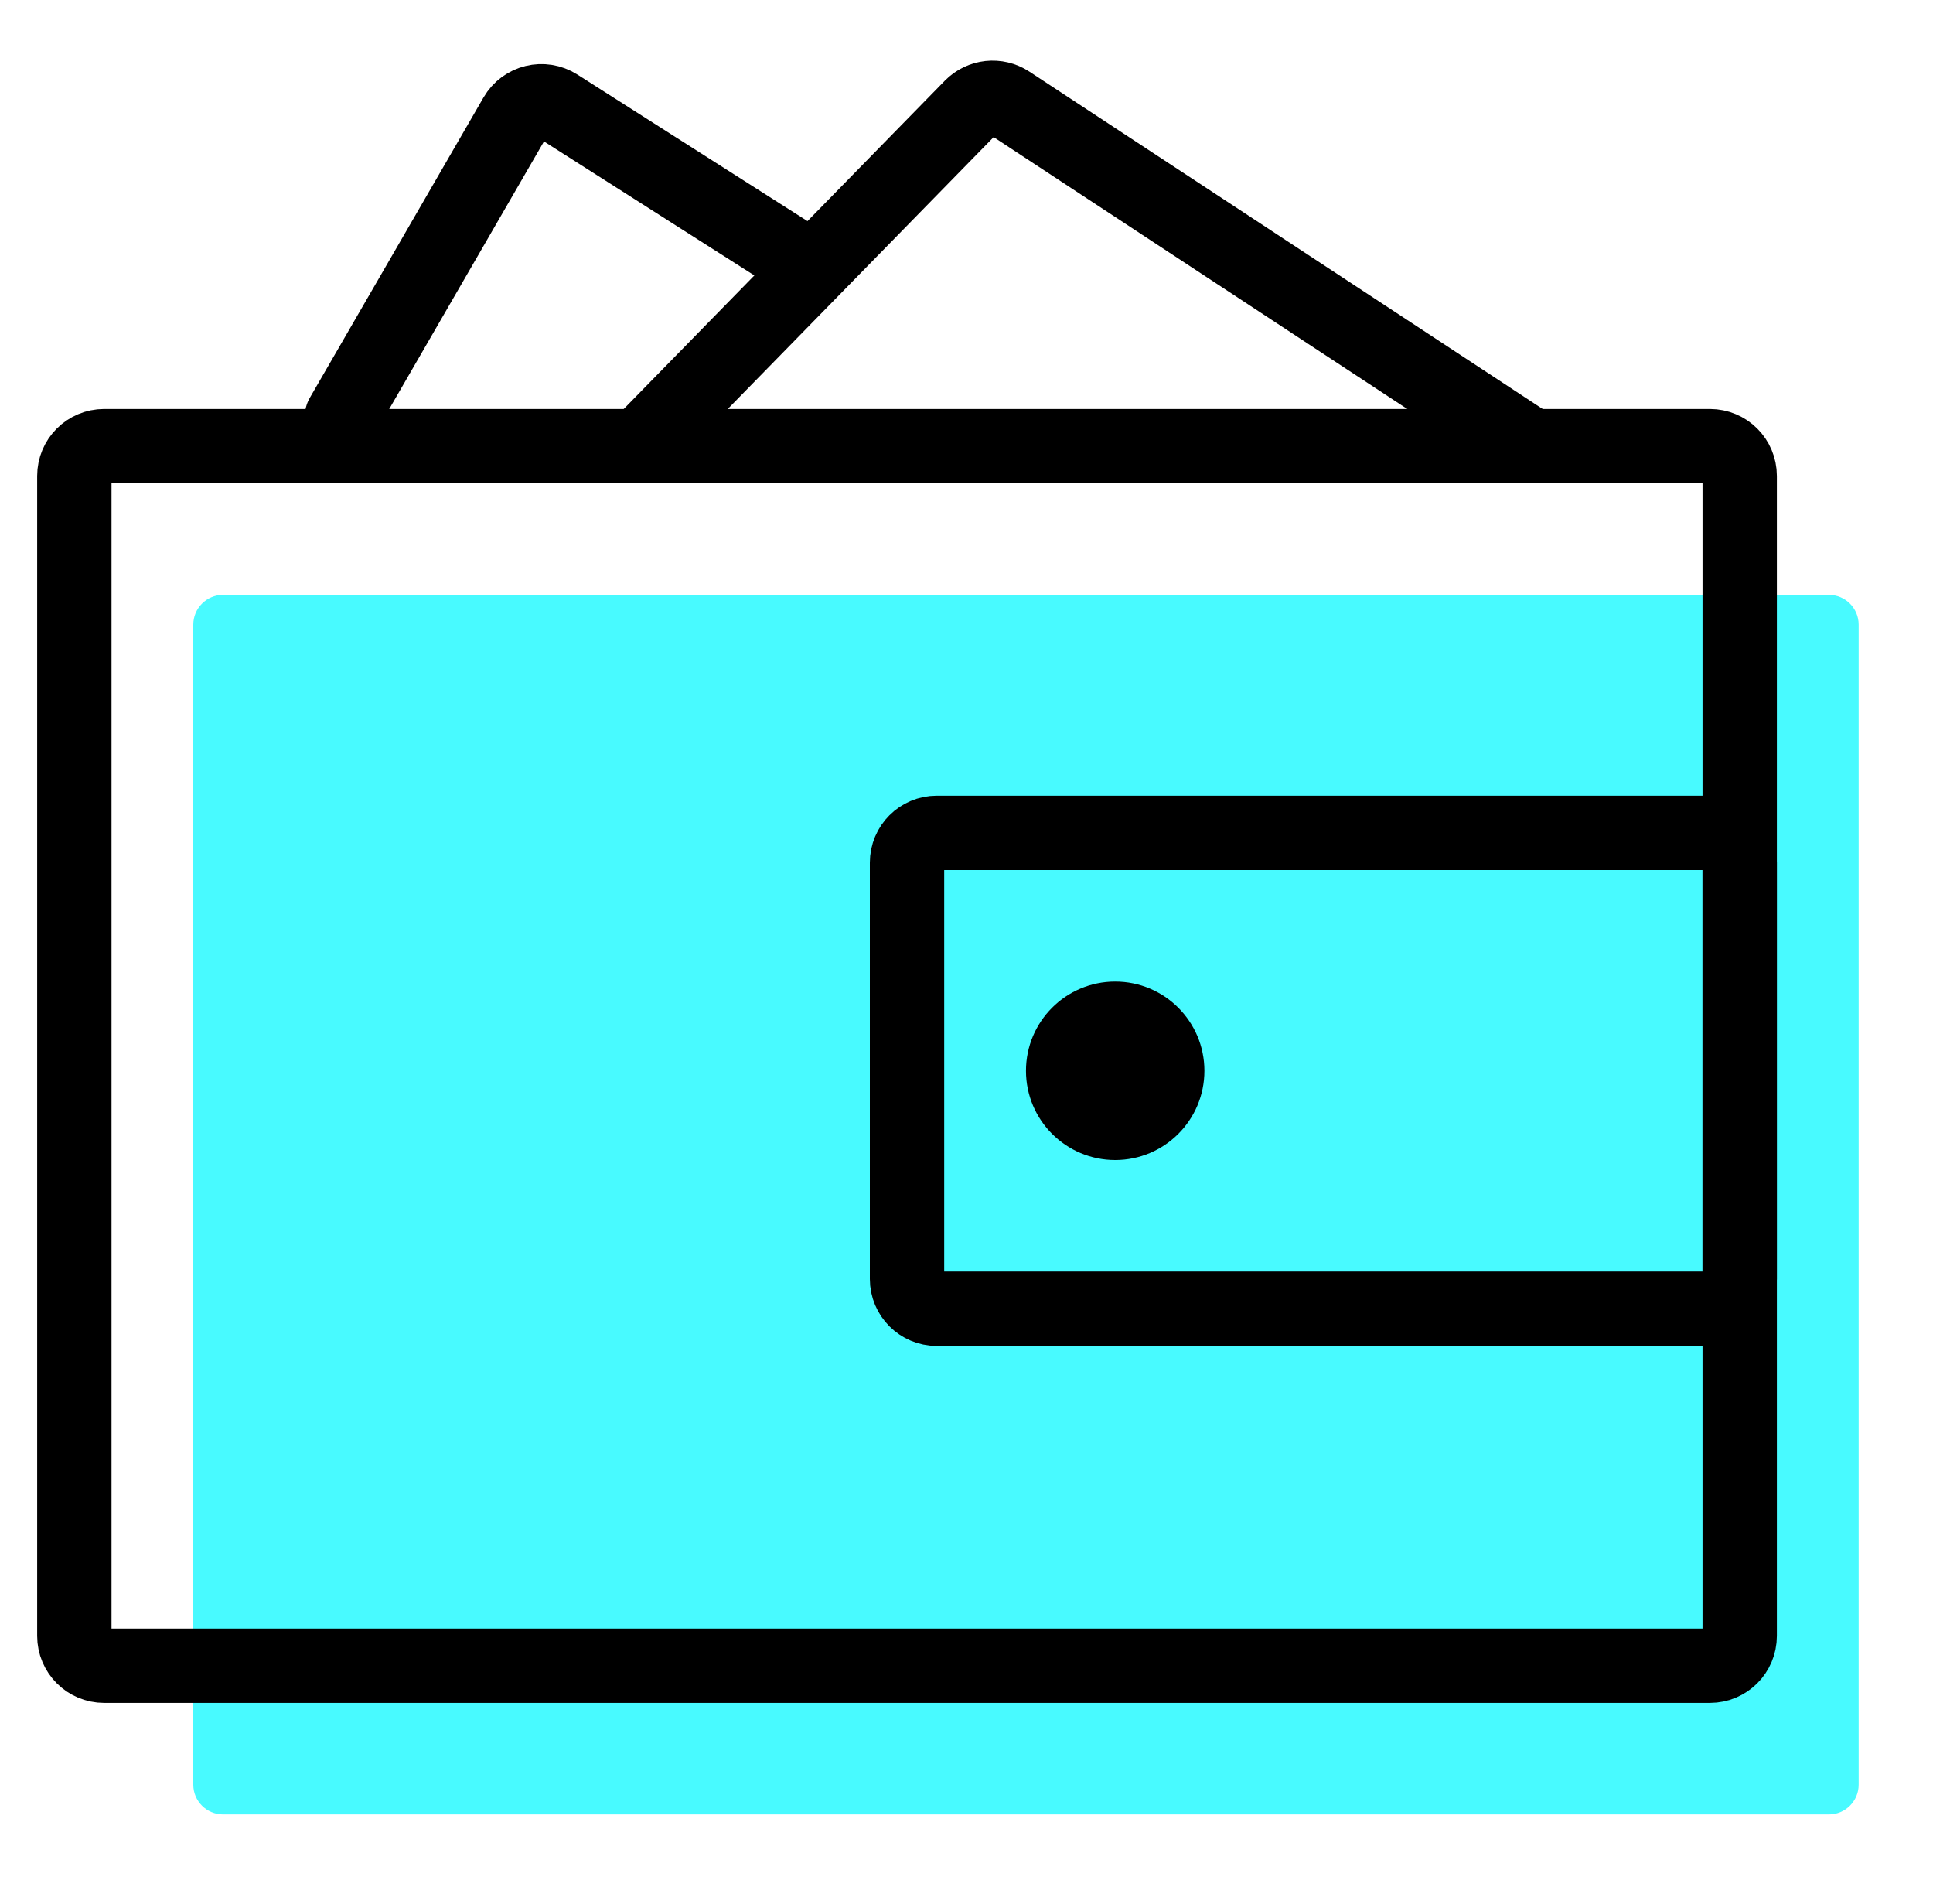 <svg width="65" height="64" viewBox="0 0 65 64" fill="none" xmlns="http://www.w3.org/2000/svg">
<path fill-rule="evenodd" clip-rule="evenodd" d="M6.5 21C6.5 20.448 6.948 20 7.5 20H61.5C62.052 20 62.5 20.448 62.5 21V60C62.5 60.552 62.052 61 61.5 61H7.5C6.948 61 6.5 60.552 6.5 60V21Z" fill="#48FAFF"/>
<path fill-rule="evenodd" clip-rule="evenodd" d="M2.5 16C2.5 15.448 2.948 15 3.5 15H57.5C58.052 15 58.5 15.448 58.5 16V55C58.5 55.552 58.052 56 57.5 56H3.5C2.948 56 2.5 55.552 2.5 55V16Z" stroke="black" stroke-width="2.5" stroke-linecap="round" stroke-linejoin="round"/>
<path fill-rule="evenodd" clip-rule="evenodd" d="M30.5 29C30.5 28.448 30.948 28 31.5 28H57.5C58.052 28 58.5 28.448 58.5 29V43C58.5 43.552 58.052 44 57.5 44H31.5C30.948 44 30.5 43.552 30.5 43V29Z" stroke="black" stroke-width="2.5" stroke-linecap="round" stroke-linejoin="round"/>
<circle cx="37.5" cy="36" r="3" fill="black"/>
<path d="M11.5 14L17.341 3.903C17.626 3.411 18.264 3.255 18.744 3.561L26.5 8.5" stroke="black" stroke-width="2.5" stroke-linecap="round"/>
<path d="M21.5 15L32.663 3.589C32.998 3.247 33.528 3.19 33.927 3.452L51.5 15" stroke="black" stroke-width="2.5" stroke-linecap="round"/>
</svg>
